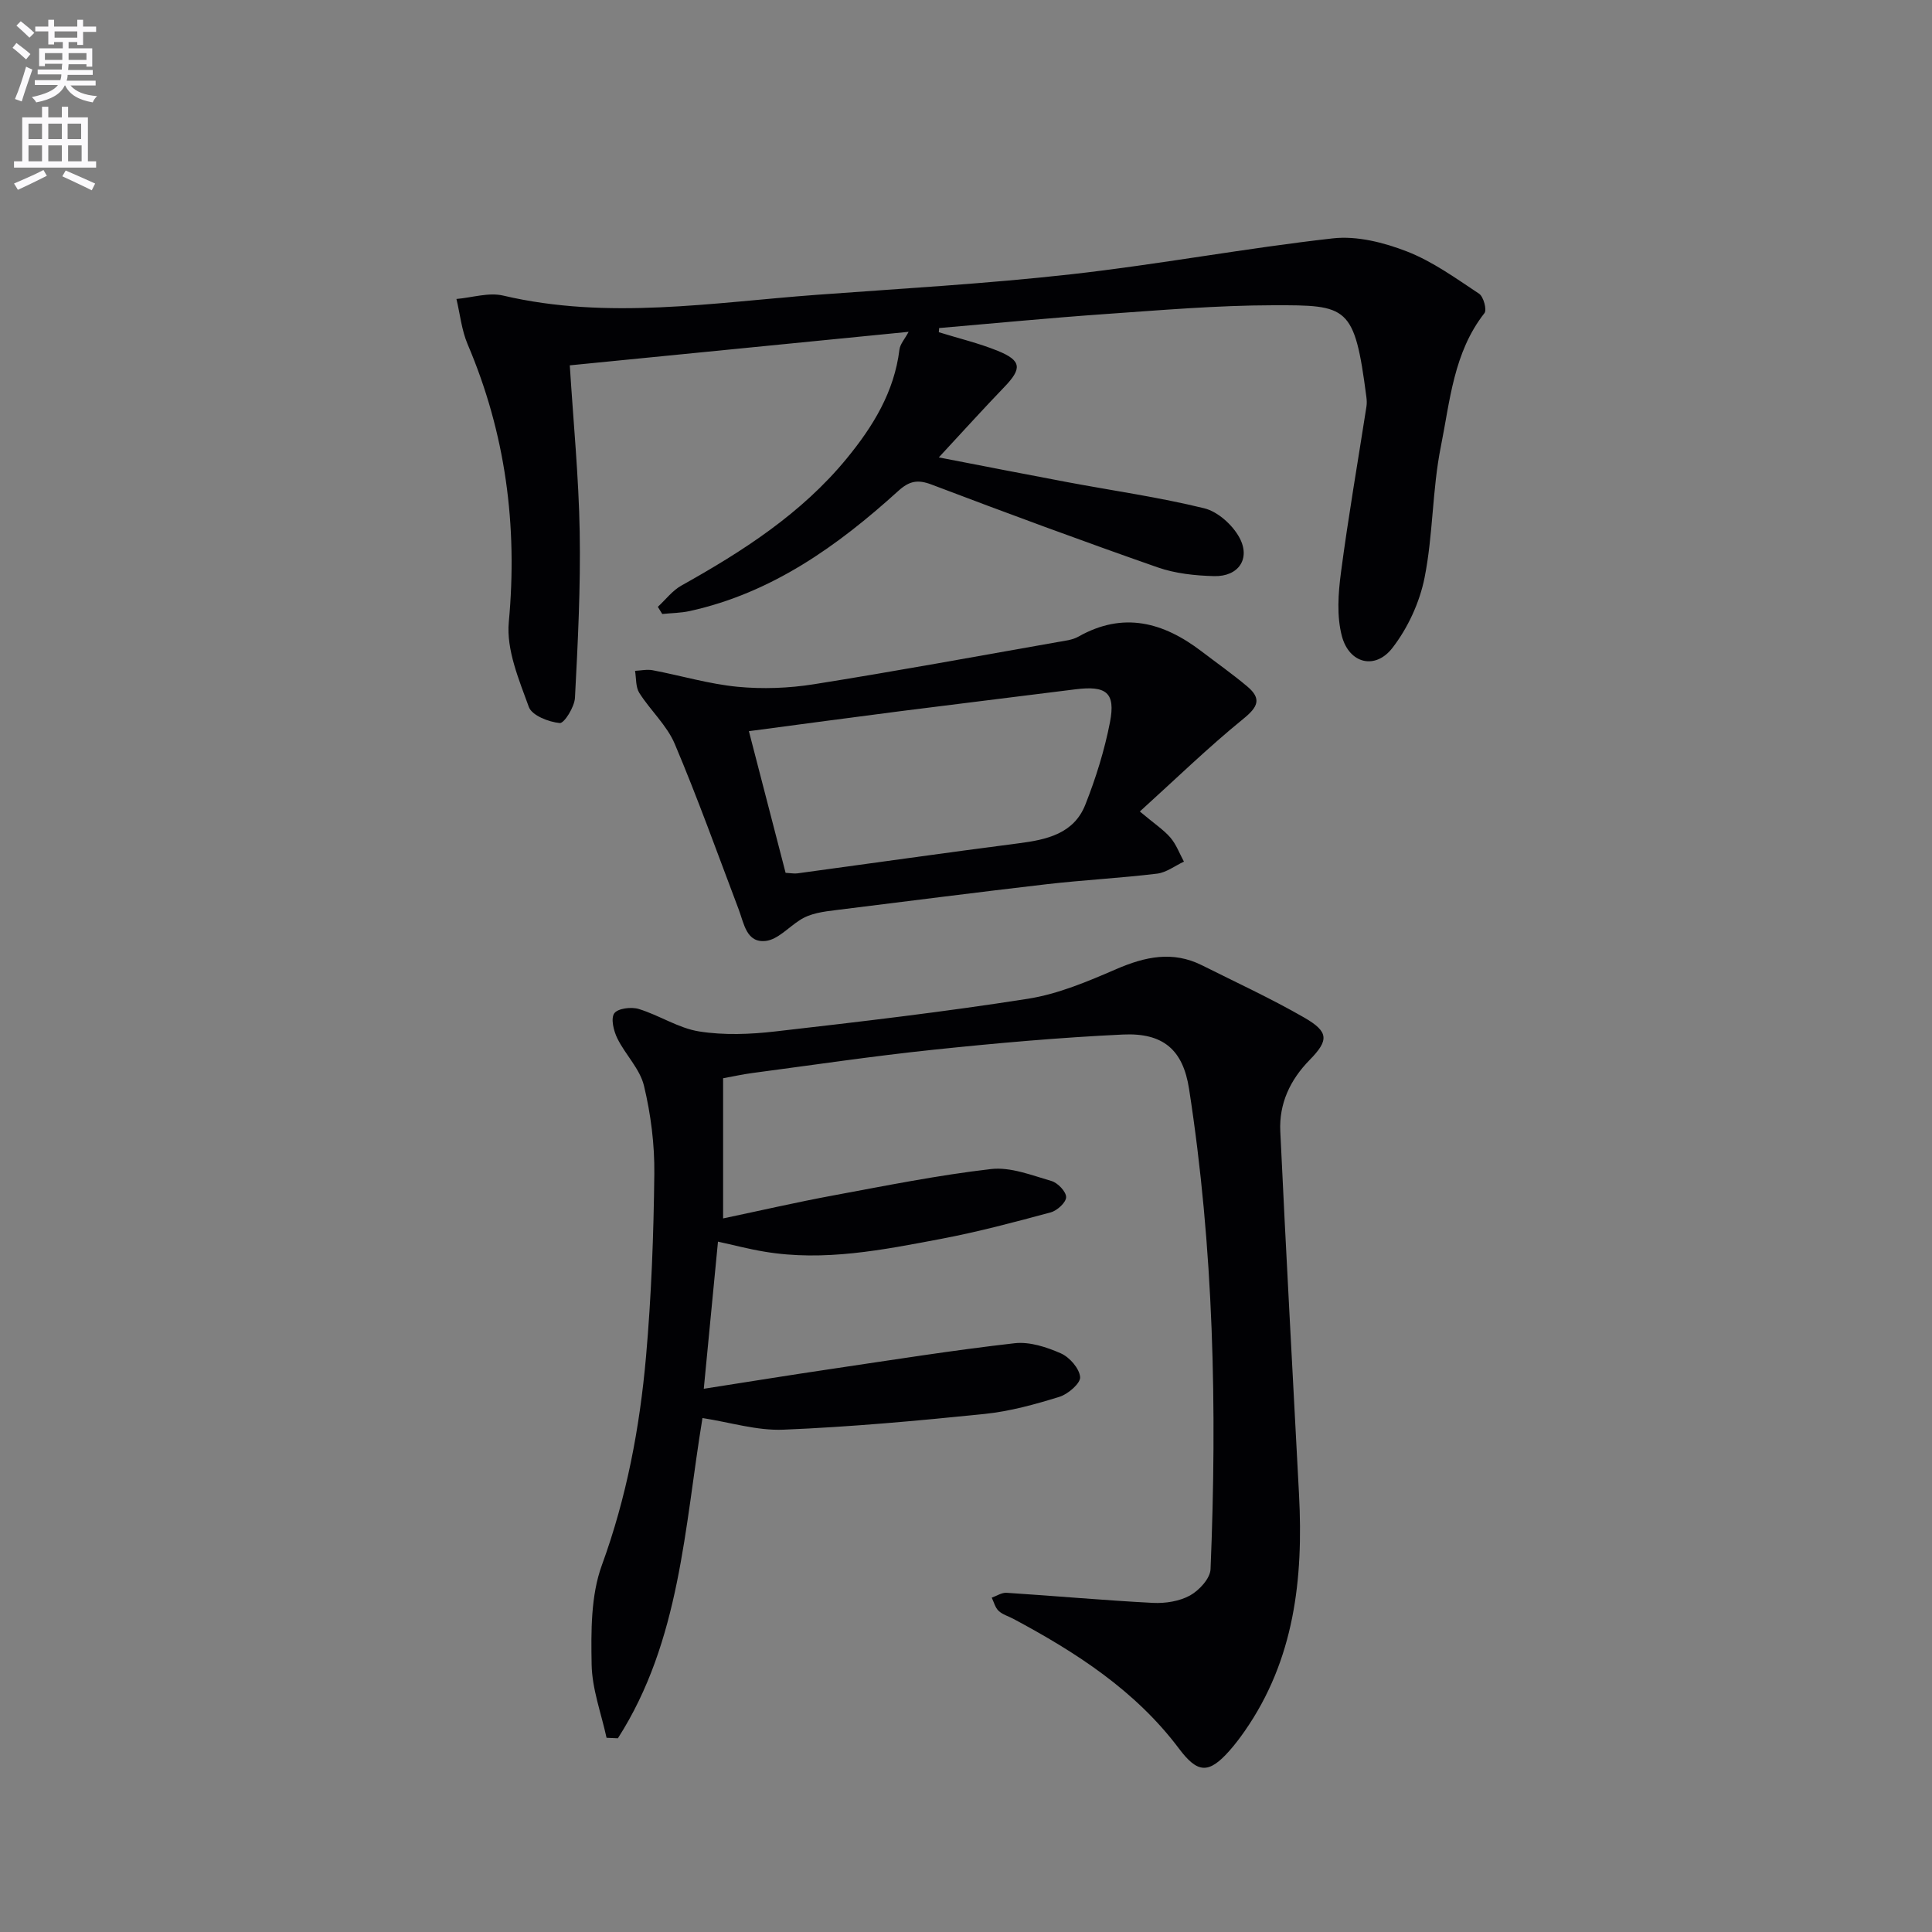 <svg enable-background="new 0 0 400 400" viewBox="0 0 400 400" xmlns="http://www.w3.org/2000/svg"><rect x="0" y="0" width="400" height="400" fill="#808080" stroke="none"/><path d="m2.6 9.9.8-1c.9.7 1.9 1.4 2.9 2.3l-.9 1.1c-1.1-1-2-1.8-2.8-2.4zm.5 10.6c.9-2.1 1.6-4.3 2.3-6.7.4.2.8.4 1.3.6-.7 2.1-1.5 4.3-2.2 6.6zm.3-15.2.9-.9c1 .8 2 1.6 2.8 2.4l-1 1c-.9-.9-1.8-1.7-2.7-2.5zm12.6-1.2h1.2v1.4h2.7v1.1h-2.7v2.7h-1.2v-.6h-1.8v1.3h4.9v3.8h-1.2v-.5h-3.7c0 .4-.1.9-.1 1.2h5.1v1h-5.2c0 .5-.1.9-.2 1.2h6v1h-5.2c1.1 1.3 2.9 2 5.5 2.2-.4.4-.7.8-.9 1.3-2.9-.5-4.8-1.6-5.7-3.5h-.1c-.8 1.7-2.7 2.9-5.9 3.5-.2-.4-.6-.8-.9-1.1 2.8-.6 4.6-1.4 5.4-2.5h-4.8v-1h5.3c.1-.3.2-.7.2-1.2h-4.9v-1h5c0-.4 0-.8.1-1.2h-3.6v.5h-1.2v-3.7h4.9v-1.3h-1.8v.5h-1.2v-2.7h-2.7v-1h2.7v-1.4h1.2v1.4h4.8zm-6.7 8.3h3.6c0-.4 0-.9 0-1.4h-3.6zm1.9-4.6h4.8v-1.3h-4.7v1.3zm6.7 3.2h-3.7v1.4h3.7z" fill="#fbfafc"/><path d="m8.7 22.1h1.3v2.2h2.8v-2.2h1.3v2.2h4.1v9.1h1.7v1.3h-17v-1.3h1.7v-9.1h4.1zm.3 13.1.7 1.2c-1.8.9-3.8 1.9-6 2.9-.2-.4-.5-.8-.8-1.3 2.3-1 4.4-1.9 6.1-2.8zm-3.1-6.4h2.8v-3.2h-2.8zm0 4.6h2.8v-3.3h-2.8zm4.1-4.6h2.8v-3.2h-2.8zm0 4.6h2.8v-3.3h-2.8zm3.6 1.9c2.1.9 4.1 1.8 6.1 2.7l-.7 1.4c-2.2-1.1-4.2-2-6.1-2.9zm3.2-9.7h-2.8v3.2h2.8zm-2.7 7.8h2.8v-3.3h-2.8z" fill="#fbfafc"/><g fill="#010104"><path d="m148.65 257.07c-.97 10.07-1.91 19.78-2.94 30.46 8.85-1.38 17.65-2.81 26.46-4.11 12.62-1.87 25.23-3.88 37.91-5.32 3.1-.35 6.61.8 9.56 2.1 1.8.79 3.83 3.11 3.99 4.9.12 1.27-2.49 3.54-4.27 4.09-5.05 1.57-10.26 3.01-15.5 3.55-13.86 1.42-27.75 2.69-41.66 3.26-5.49.23-11.06-1.53-16.76-2.41-3.72 22.54-4.59 46.15-17.51 66.3-.78-.03-1.56-.06-2.35-.1-1.1-5.06-3-10.1-3.09-15.18-.12-6.86-.18-14.24 2.11-20.53 5.13-14.05 7.85-28.48 9.15-43.19 1.11-12.57 1.58-25.23 1.72-37.86.07-6.08-.72-12.31-2.14-18.23-.84-3.51-3.86-6.44-5.52-9.82-.76-1.55-1.39-4.1-.63-5.18.72-1.03 3.53-1.38 5.07-.9 4.26 1.3 8.21 3.97 12.51 4.65 5.13.81 10.55.6 15.75 0 17.48-2 34.96-4.04 52.33-6.77 6.27-.99 12.39-3.59 18.28-6.14 5.95-2.57 11.67-3.82 17.71-.8 7.09 3.55 14.31 6.88 21.18 10.83 5.12 2.95 5.15 4.69 1.13 8.79-4.06 4.14-6.34 9.06-6.07 14.77 1.18 25.07 2.57 50.14 3.88 75.21.91 17.42-.94 34.21-11.3 49.04-.95 1.36-1.96 2.69-3.06 3.94-4.34 4.92-6.64 4.75-10.5-.4-9.02-12.01-21.29-19.91-34.29-26.86-1.03-.55-2.24-.88-3.05-1.65-.71-.67-.97-1.8-1.42-2.73 1.03-.36 2.07-1.08 3.07-1.01 10.1.65 20.19 1.57 30.3 2.09 2.57.13 5.5-.33 7.69-1.54 1.89-1.05 4.16-3.51 4.24-5.43 1.38-33.27.67-66.48-4.45-99.46-1.25-8.06-5.32-11.64-13.72-11.24-13.1.62-26.19 1.78-39.24 3.15-12.52 1.31-24.99 3.17-37.47 4.82-1.96.26-3.9.69-6.04 1.08v29.02c7.81-1.64 15.21-3.35 22.66-4.73 10.9-2.02 21.8-4.22 32.8-5.49 4.05-.47 8.44 1.29 12.54 2.48 1.3.38 3.03 2.2 3.02 3.34-.01 1.1-1.86 2.79-3.19 3.15-7.52 2.03-15.07 4.04-22.72 5.49-12.06 2.28-24.18 4.72-36.57 2.64-3.26-.54-6.46-1.39-9.6-2.07z"/><path d="m194.37 68.78c4.08 1.27 8.27 2.26 12.21 3.86 4.94 2.01 5.04 3.67 1.36 7.48-4.36 4.53-8.58 9.2-13.57 14.58 9.58 1.85 18.11 3.53 26.65 5.13 9.45 1.77 19 3.12 28.32 5.41 2.8.69 5.82 3.42 7.25 6.03 2.4 4.39-.17 8.13-5.2 8.01-3.93-.1-8.05-.53-11.73-1.82-15.67-5.48-31.25-11.24-46.77-17.13-2.89-1.1-4.62-.77-6.93 1.33-12.56 11.39-26.17 21.11-43.15 24.85-1.85.41-3.8.41-5.7.61-.3-.49-.61-.99-.91-1.48 1.61-1.49 3.01-3.36 4.87-4.4 12.71-7.1 24.87-14.91 34.23-26.31 5.43-6.62 9.85-13.77 10.92-22.56.14-1.13 1.1-2.17 1.9-3.67-23.44 2.32-46.68 4.62-70.15 6.94.73 11.67 1.85 23.06 2.05 34.47.2 11.45-.38 22.92-.98 34.36-.1 1.9-2.23 5.32-3.15 5.23-2.3-.22-5.76-1.57-6.4-3.33-2.05-5.65-4.68-11.85-4.15-17.56 1.86-20.01-.66-39.09-8.53-57.55-1.24-2.92-1.56-6.23-2.31-9.36 3.24-.28 6.68-1.41 9.69-.7 21.67 5.09 43.26 1.44 64.87-.16 17.57-1.3 35.18-2.29 52.68-4.25 18.13-2.03 36.11-5.41 54.23-7.44 4.98-.56 10.56.86 15.34 2.72 5.31 2.07 10.11 5.55 14.92 8.74.92.61 1.65 3.33 1.11 4.02-6.39 8.14-7.13 18.17-9.03 27.64-1.79 8.91-1.59 18.23-3.37 27.14-1.02 5.12-3.46 10.41-6.66 14.54-3.55 4.59-8.95 3.25-10.46-2.46-1.09-4.13-.76-8.83-.19-13.15 1.51-11.49 3.5-22.92 5.28-34.38.1-.65.07-1.34-.02-2-2.46-18.91-3.85-18.99-19.31-18.96-11.62.02-23.25 1.02-34.87 1.83-11.43.8-22.85 1.91-34.27 2.89-.02.28-.05.57-.07.86z"/><path d="m235.99 168.01c3.12 2.62 4.97 3.82 6.34 5.42 1.21 1.42 1.88 3.29 2.79 4.96-1.85.86-3.64 2.26-5.56 2.49-7.58.92-15.22 1.31-22.8 2.18-14.51 1.68-28.99 3.55-43.49 5.34-2.79.34-5.58.68-7.75 2.15-2.32 1.49-4.53 3.98-6.98 4.26-4 .45-4.49-3.58-5.59-6.49-4.34-11.46-8.47-23-13.24-34.28-1.63-3.87-5.05-6.95-7.35-10.58-.77-1.22-.62-3.03-.88-4.57 1.23-.06 2.5-.35 3.67-.12 5.86 1.11 11.64 2.85 17.55 3.42 5.2.5 10.61.3 15.78-.52 16.87-2.68 33.67-5.77 50.5-8.74 1.46-.26 3.06-.42 4.31-1.13 9.26-5.23 17.55-2.98 25.43 3.02 3.17 2.42 6.44 4.72 9.5 7.29 3.08 2.58 2.17 4.29-.77 6.69-7.27 5.91-14.01 12.46-21.46 19.21zm-73.34 12.7c1.14.06 1.81.2 2.45.11 15.26-2.07 30.5-4.25 45.78-6.22 5.84-.75 11.45-1.98 13.83-8.01 2.18-5.51 3.97-11.26 5.1-17.07 1.19-6.15-.77-7.61-7.19-6.8-12.01 1.52-24.03 2.97-36.04 4.5-10.3 1.32-20.58 2.71-31.53 4.16 2.63 10.14 5.07 19.55 7.6 29.33z"/></g></svg>